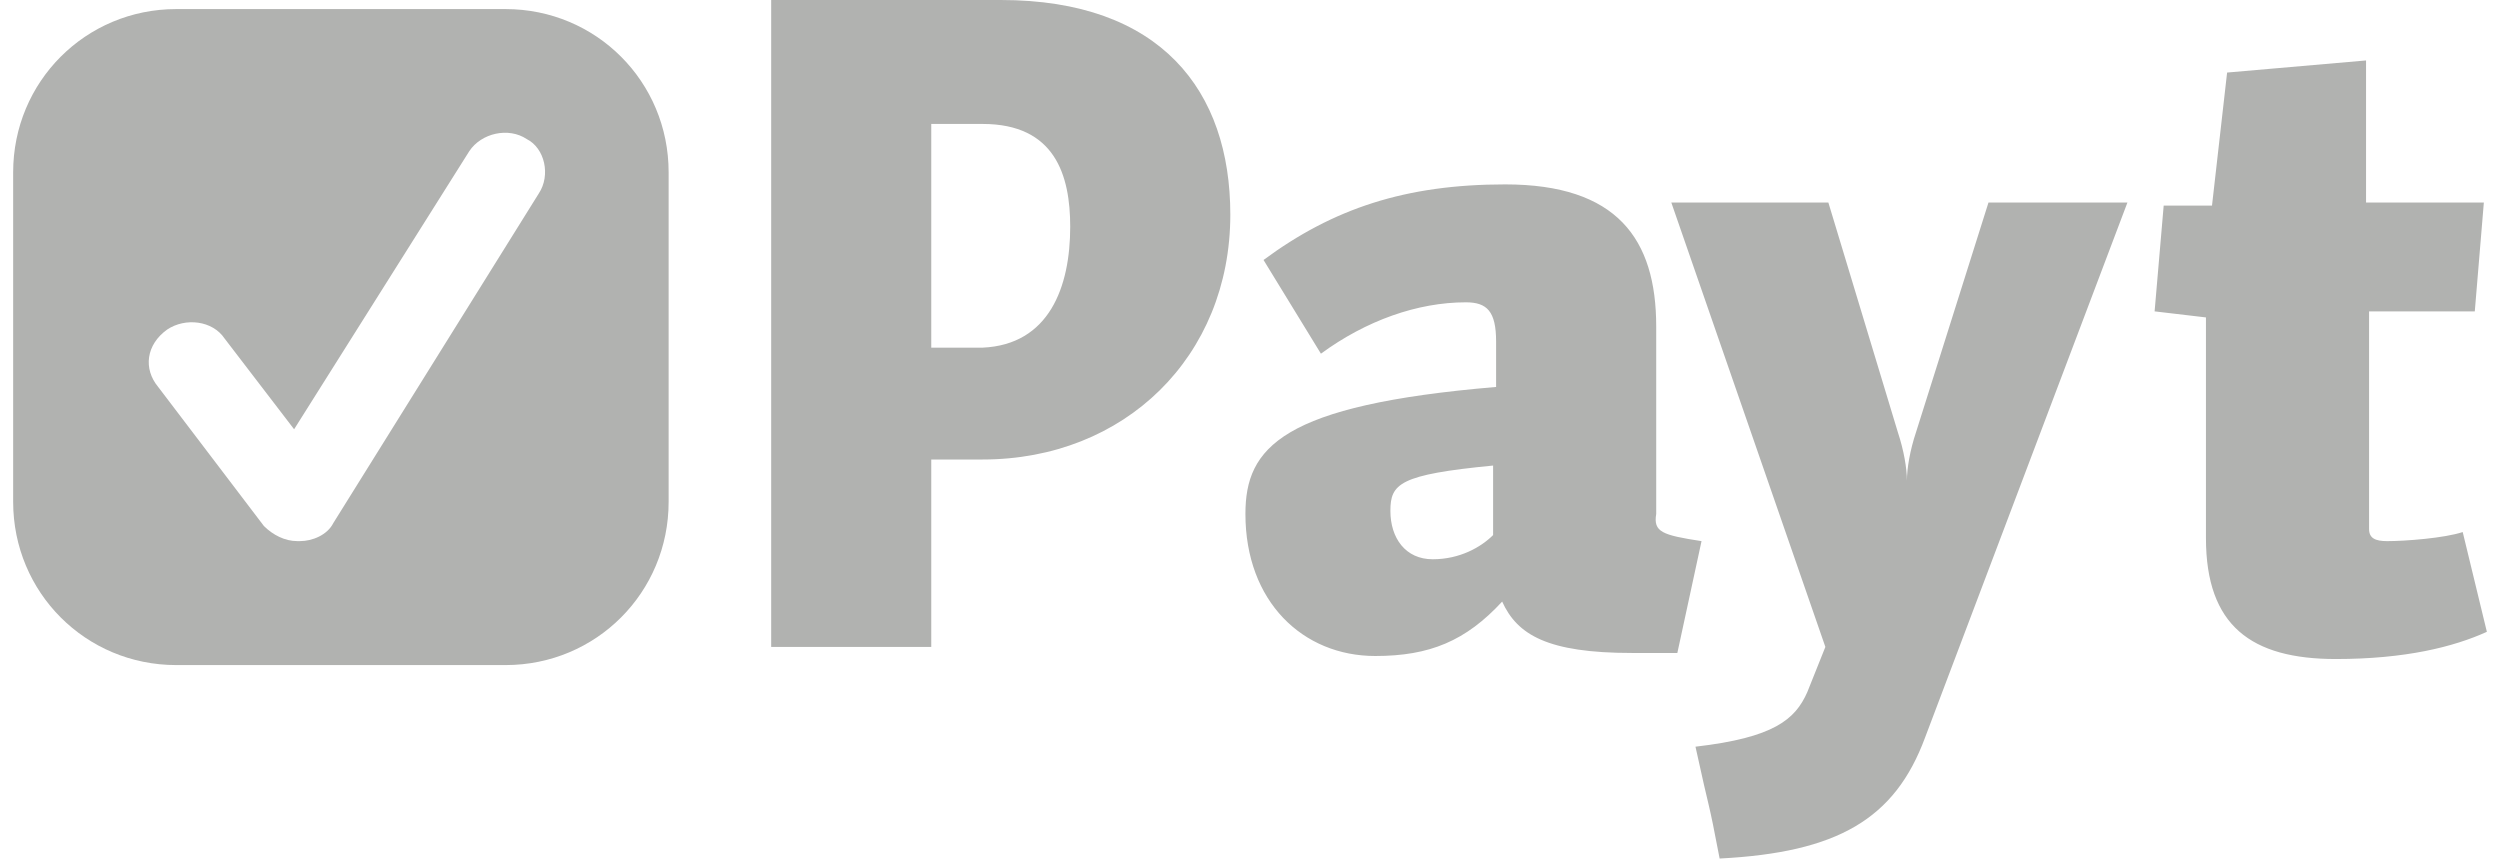 <svg width="95" height="33" viewBox="0 0 95 33" fill="none" xmlns="http://www.w3.org/2000/svg">
<path d="M90.713 20.563C90.254 20.563 90.025 20.448 90.025 20.103V11.832H94.042L94.386 7.697H89.91V2.297L84.63 2.757L84.056 7.812H82.22L81.875 11.832L83.826 12.062V20.448C83.826 23.779 85.548 25.043 88.762 25.043C91.402 25.043 93.238 24.583 94.501 24.009L93.583 20.218C92.894 20.448 91.402 20.563 90.713 20.563ZM72.808 16.427C72.578 17.116 72.463 17.806 72.463 18.265C72.463 17.806 72.348 17.116 72.119 16.427L69.478 7.697H63.51L69.364 24.583L68.675 26.306C68.216 27.34 67.413 28.029 64.428 28.374C65.002 31.016 64.887 30.212 65.346 32.624C69.823 32.395 72.004 31.131 73.152 28.029L80.842 7.697H75.562L72.808 16.427ZM56.738 17.691C53.18 18.035 52.835 18.38 52.835 19.414C52.835 20.448 53.409 21.252 54.442 21.252C55.475 21.252 56.278 20.792 56.738 20.333V17.691ZM64.658 20.563L63.739 24.813C63.051 24.813 62.592 24.813 62.018 24.813C58.804 24.813 57.656 24.124 57.082 22.86C55.704 24.354 54.327 24.928 52.261 24.928C49.506 24.928 47.326 22.86 47.326 19.529C47.326 17.001 48.703 15.393 56.852 14.704V12.981C56.852 11.832 56.508 11.488 55.704 11.488C53.868 11.488 51.917 12.177 50.195 13.44L48.014 9.879C50.654 7.926 53.409 7.007 57.197 7.007C61.444 7.007 62.936 9.075 62.936 12.406V19.529C62.821 20.218 63.166 20.333 64.658 20.563ZM40.668 8.616C40.668 6.663 40.094 4.71 37.34 4.71H35.388V13.211H37.34C39.865 13.096 40.668 10.913 40.668 8.616ZM46.752 8.156C46.752 13.555 42.734 17.461 37.34 17.461H35.388V24.583H29.305V0H38.028C44.112 0 46.752 3.446 46.752 8.156Z" fill="#B1B2B0"/>
<path fill-rule="evenodd" clip-rule="evenodd" d="M19.21 25.273C22.653 25.273 25.408 22.516 25.408 19.069V6.548C25.408 3.102 22.653 0.345 19.21 0.345H6.698C3.255 0.345 0.5 3.102 0.5 6.548V19.069C0.5 22.516 3.255 25.273 6.698 25.273H19.21ZM12.668 19.873L20.474 7.352C20.933 6.662 20.703 5.629 20.015 5.284C19.326 4.824 18.293 5.054 17.834 5.743L11.176 16.312L8.536 12.866C8.077 12.177 7.044 12.062 6.355 12.521C5.552 13.095 5.437 14.014 6.011 14.704L10.028 19.988C10.373 20.333 10.832 20.562 11.291 20.562H11.406C11.865 20.562 12.439 20.333 12.668 19.873Z" fill="#B1B2B0"/>
</svg>
